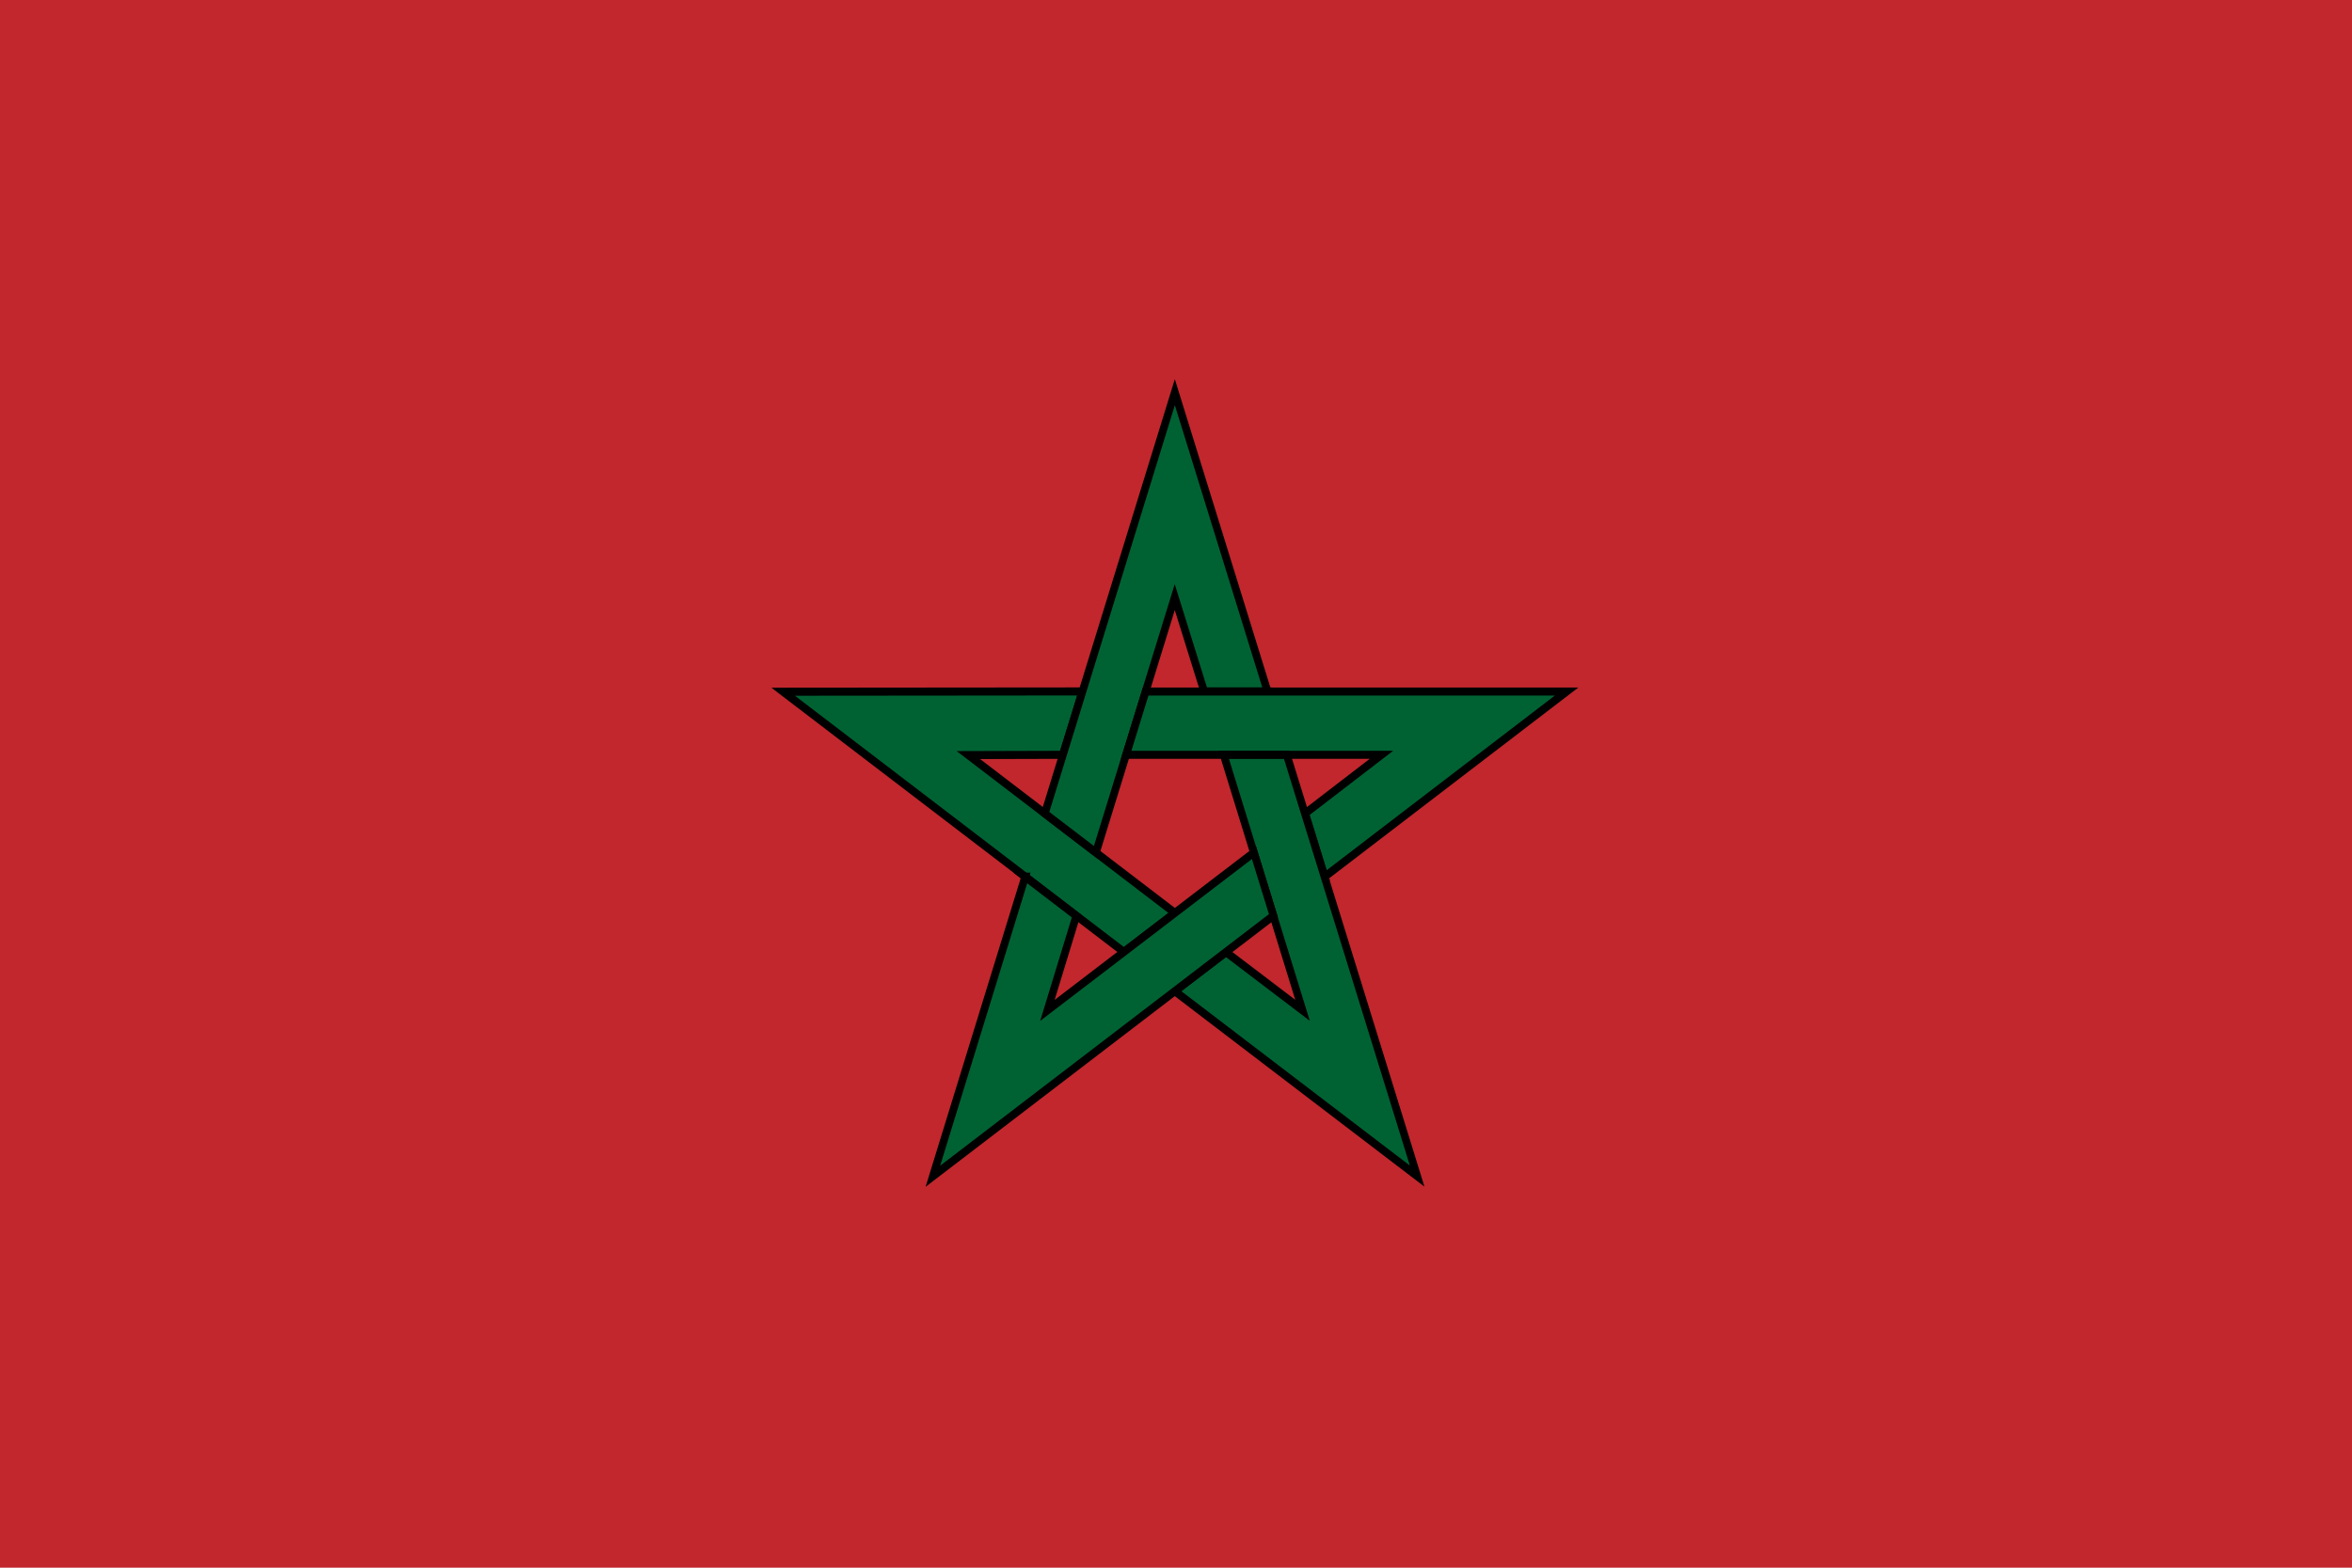 <svg xmlns="http://www.w3.org/2000/svg" width="900" height="600" viewBox="-60 -40 120 80">
    <path fill="#c1272d" d="M-60-40H60v80H-60z"/>
    <g fill="#006233" stroke="#000" stroke-width=".89">
        <path d="M181.25 113.19l-34.78.03 39.6 28.75 5.93-4.31-24-17.44 10.97-.03 2.28-7z" transform="matrix(0.439,0,0,0.462,-84.343,-57.009)"/>
        <path d="M202.77 113.2l-10.78-33.07-15.11 46.54 5.94 4.31 9.16-28.21 3.42 10.42h7.37z" transform="matrix(0.439,0,0,0.462,-84.343,-57.009)"/>
        <path d="M209.4 133.66l28.12-20.46H188.6l-2.27 6.99H216l-8.86 6.47 2.27 7z" transform="matrix(0.439,0,0,0.462,-84.343,-57.009)"/>
        <path d="M191.99 146.3l28.16 20.42L205 120.2h-7.33l9.16 28.21-8.89-6.42-5.96 4.32z" transform="matrix(0.439,0,0,0.462,-84.343,-57.009)"/>
        <path d="M174.6 133.65l-10.73 33.09 39.58-28.78-2.27-6.98-24 17.44 3.36-10.44-5.95-4.33z" transform="matrix(0.439,0,0,0.462,-84.343,-57.009)"/>
    </g>
</svg>
